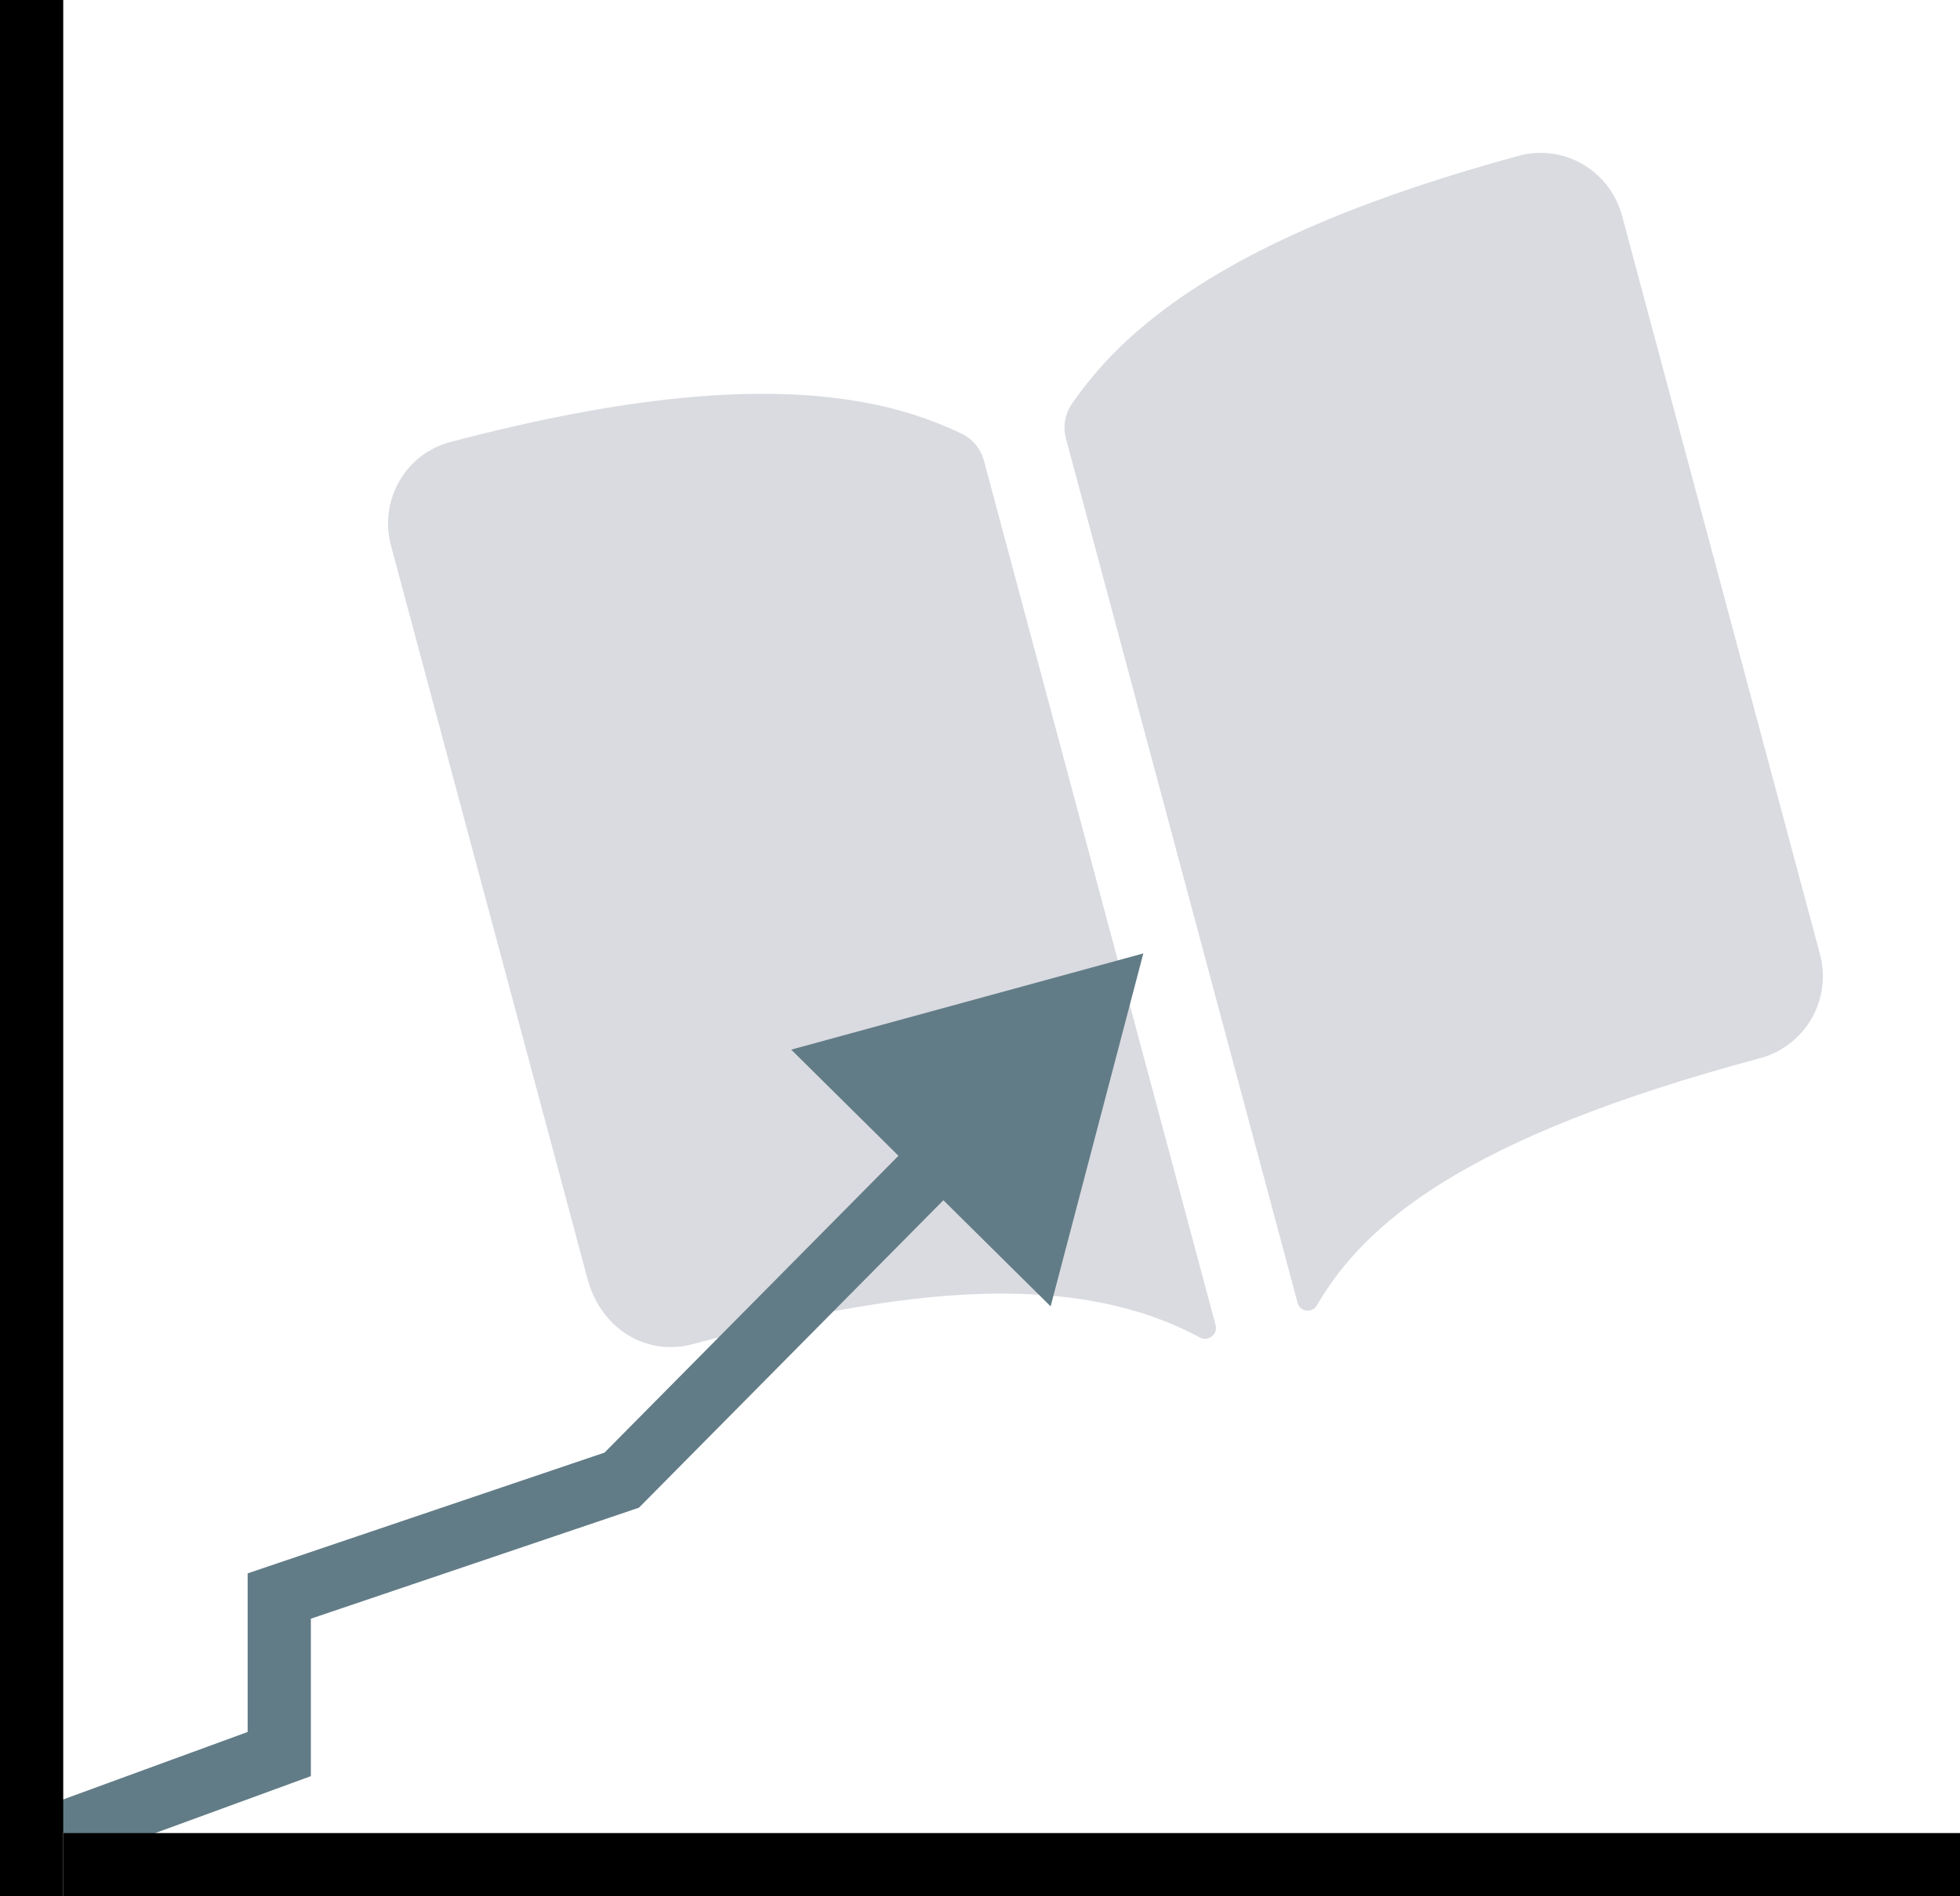 <svg width="186" height="180" viewBox="0 0 186 180" fill="none" xmlns="http://www.w3.org/2000/svg">
<g opacity="0.15">
<path d="M82.044 38.207C72.126 36.365 59.285 37.602 42.812 41.938C41.254 42.332 39.854 43.193 38.798 44.403C37.932 45.401 37.325 46.596 37.029 47.884C36.734 49.172 36.76 50.512 37.104 51.788L55.761 121.415C57.022 126.122 61.322 128.776 65.761 127.586C83.057 122.952 100.84 119.919 113.863 126.957C114.042 127.053 114.245 127.096 114.447 127.078C114.649 127.061 114.842 126.984 115.001 126.858C115.16 126.732 115.278 126.563 115.342 126.37C115.405 126.177 115.41 125.97 115.357 125.774L93.374 43.732C93.226 43.178 92.961 42.663 92.597 42.221C92.232 41.778 91.777 41.419 91.263 41.168C88.337 39.771 85.236 38.775 82.044 38.207ZM148.759 14.931C147.239 14.413 145.597 14.371 144.053 14.81C127.618 19.292 115.876 24.632 108.211 31.196C105.73 33.281 103.541 35.691 101.703 38.36C101.384 38.836 101.17 39.374 101.076 39.939C100.982 40.504 101.011 41.083 101.159 41.636L123.143 123.682C123.194 123.871 123.299 124.04 123.445 124.169C123.591 124.298 123.772 124.381 123.965 124.408C124.158 124.434 124.355 124.403 124.531 124.318C124.706 124.233 124.853 124.098 124.952 123.931C129.537 116.051 139.11 107.924 167.01 100.451C169.076 99.898 170.837 98.546 171.906 96.695C172.975 94.843 173.265 92.642 172.711 90.577L153.931 20.487C153.591 19.207 152.942 18.031 152.04 17.062C151.138 16.094 150.011 15.362 148.759 14.931Z" fill="#000C2D"/>
</g>
<path d="M26.5 166.5L27.531 169.317L29.5 168.597V166.5H26.5ZM26.5 151.5L25.538 148.658L23.5 149.348V151.5H26.5ZM108.5 90.5L75.085 99.634L99.703 124.005L108.5 90.5ZM59 140.5L59.962 143.342L60.633 143.114L61.132 142.611L59 140.5ZM7.031 176.817L27.531 169.317L25.469 163.683L4.969 171.183L7.031 176.817ZM29.5 166.5V151.5H23.5V166.5H29.5ZM27.462 154.342L59.962 143.342L58.038 137.658L25.538 148.658L27.462 154.342ZM61.132 142.611L91.636 111.798L87.372 107.577L56.868 138.389L61.132 142.611Z" fill="#627C87"/>
<line x1="6" y1="177" x2="186" y2="177" stroke="black" stroke-width="6"/>
<line x1="3" y1="180" x2="3" y2="1.31134e-07" stroke="black" stroke-width="6"/>
</svg>

